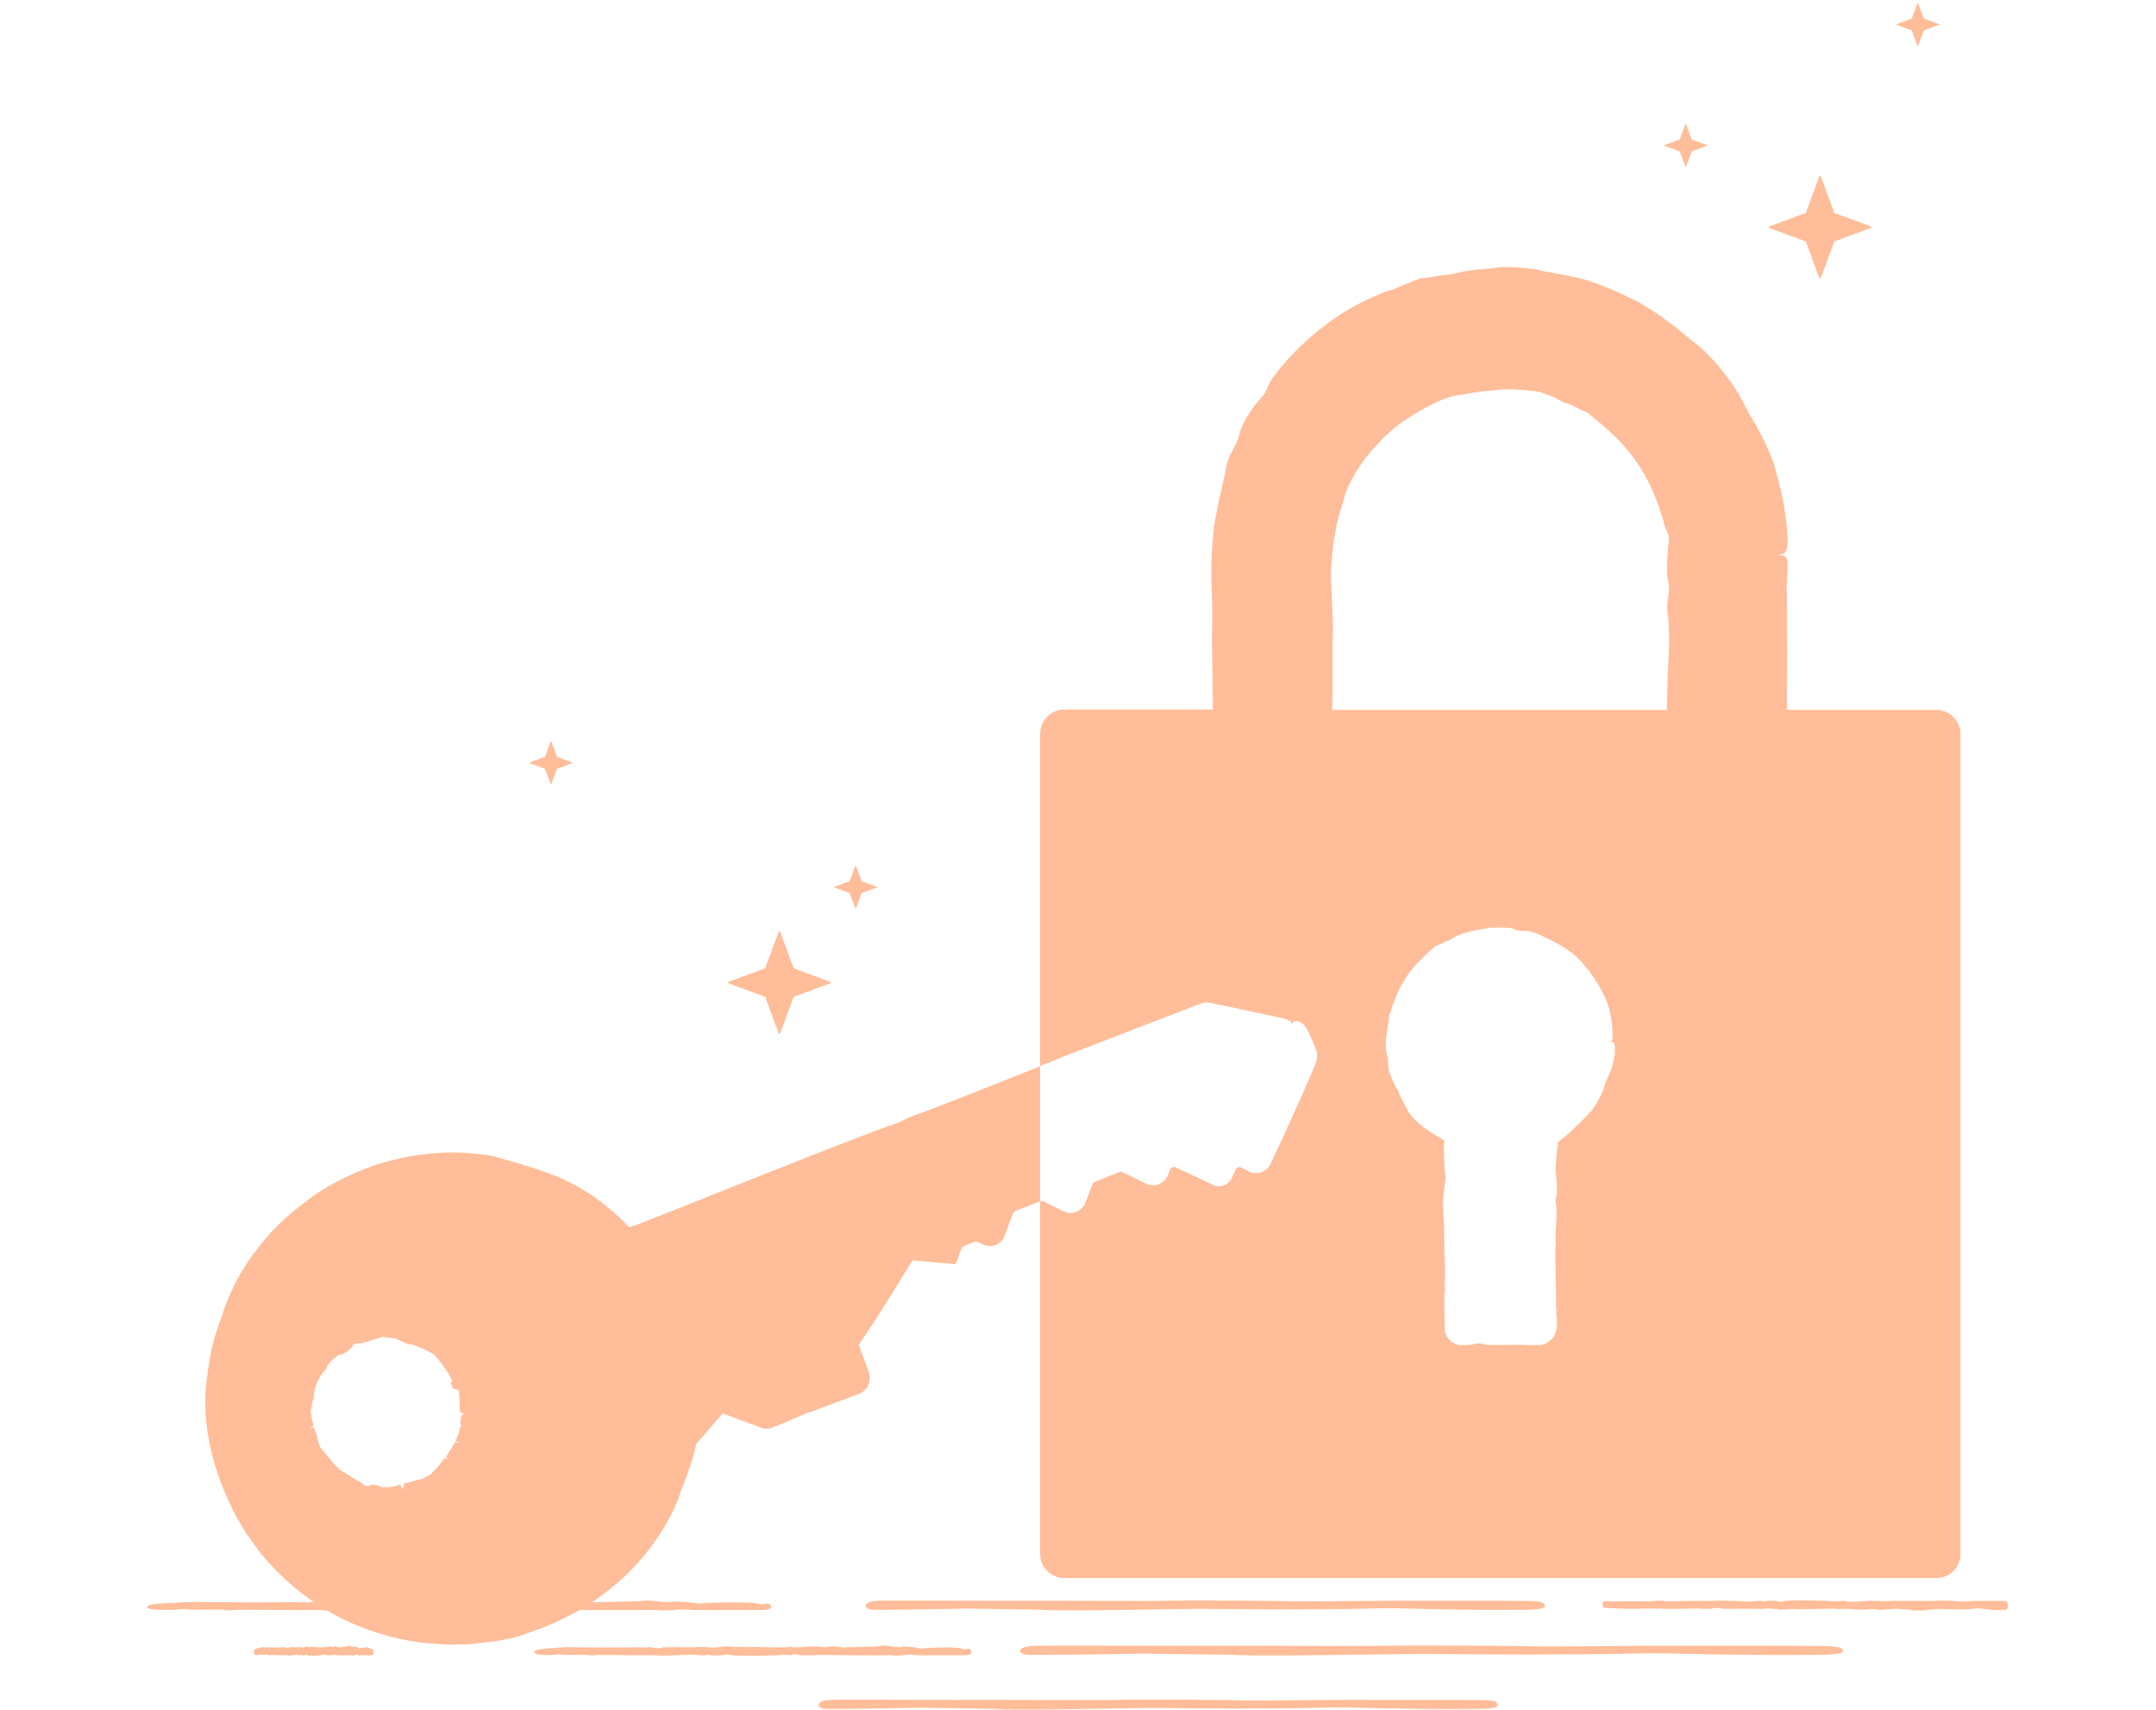 <svg width="619" height="491" viewBox="0 0 619 491" fill="none" xmlns="http://www.w3.org/2000/svg">
<path d="M555.831 203.834H513.143C513.109 203.087 513.041 202.306 513.007 201.593C513.007 200.099 513.109 187.398 513.109 186.04C512.973 183.391 513.109 170.86 512.939 168.381C513.075 167.77 513.109 163.593 513.245 162.88C513.007 161.794 513.857 159.416 511.036 159.416C510.594 159.416 510.288 159.416 509.948 159.45C512.769 159.281 513.007 158.33 513.211 156.089C513.347 154.866 513.041 150.078 512.192 145.29C511.444 140.434 509.948 135.747 509.609 134.355C509.303 132.963 507.773 128.99 505.802 125.22C503.933 121.451 501.621 117.953 501.078 116.697C500.534 115.474 498.393 111.501 495.504 107.766C492.649 103.996 489.216 100.431 487.381 99.106C485.647 97.714 482.045 94.59 478.374 91.941C474.771 89.258 471.101 87.085 470.183 86.644C469.3 86.202 466.241 84.64 463.148 83.282C460.055 81.991 456.996 80.905 456.384 80.735C455.229 80.293 451.864 79.445 448.533 78.867C445.271 78.188 441.974 77.781 441.09 77.339C437.147 76.796 435.108 76.728 431.166 76.66C430.69 76.796 427.223 77.169 423.824 77.407C420.426 77.781 417.061 78.663 416.517 78.799C412.405 79.105 411.487 79.648 407.646 79.954C405.709 80.837 402.141 82.025 399.965 83.18C398.708 83.214 395.921 84.538 392.25 86.134C388.647 87.934 384.297 90.345 380.355 93.469C372.334 99.48 365.774 107.392 364.483 110.007C363.871 111.026 363.735 112.079 363.055 112.995C362.205 114.252 361.39 114.931 360.336 116.323C358.059 119.176 356.122 122.911 355.816 124.847C355.408 126.715 354.218 128.582 353.165 130.688C352.043 132.827 351.873 135.612 351.363 137.683C350.989 138.804 350.819 140.298 350.514 141.419C350.14 142.403 349.8 144.339 349.358 146.784C349.086 148.006 348.882 149.331 348.61 150.723C348.475 152.149 348.339 153.644 348.203 155.104C347.897 158.092 347.795 161.012 347.795 163.424C347.761 165.835 347.761 167.804 347.829 168.891C348.203 173.204 347.965 182.067 347.965 184.783C347.965 186.447 348.101 195.82 348.237 203.732H305.616C301.776 203.732 298.615 206.856 298.615 210.727V306.082C301.844 304.792 304.359 303.807 305.514 303.298C308.165 302.279 320.673 297.423 333.418 292.499C336.613 291.277 339.842 290.088 342.866 288.866C343.682 288.594 344.464 288.288 345.246 287.983C345.824 287.847 346.469 287.813 347.047 287.881L348.271 288.119C349.8 288.424 351.261 288.73 352.655 289.001C358.161 290.224 362.511 291.107 364.415 291.514C369.207 292.533 370.77 292.907 370.974 294.027H371.076L371.178 294.061C371.178 293.925 371.144 293.824 371.178 293.654C371.212 293.144 372.266 292.839 373.557 293.62C374.237 294.027 374.849 294.706 375.256 295.555C375.562 296.133 375.868 296.812 376.208 297.491C376.82 298.917 377.33 300.038 377.942 301.736C378.621 303.841 377.432 305.913 377.364 306.218C375.732 310.157 371.892 318.817 368.153 326.967C367.202 328.97 366.284 331.008 365.366 332.944C365.128 333.453 364.89 333.928 364.652 334.472C364.279 335.151 363.667 335.762 362.987 336.17C361.594 337.052 359.894 336.985 358.671 336.407C357.855 336 357.141 335.592 356.461 335.287C356.155 335.117 355.85 335.049 355.578 335.151C355.034 335.287 354.83 335.592 354.626 336.102C354.388 336.611 354.117 337.188 353.879 337.8C353.573 338.615 352.893 339.599 351.873 340.143C350.888 340.686 349.596 340.754 348.474 340.312C347.489 339.905 346.911 339.565 346.095 339.192C343.037 337.698 339.944 336.271 337.701 335.287C337.293 335.049 336.953 335.015 336.477 335.185C336.035 335.422 335.933 335.694 335.253 337.562C334.811 338.581 333.86 339.565 332.637 340.041C331.413 340.55 329.849 340.312 328.864 339.769C327.334 339.022 325.771 338.241 324.241 337.494C323.528 337.188 322.848 336.815 322.134 336.509C321.964 336.407 321.828 336.407 321.692 336.407C321.556 336.441 321.523 336.441 321.013 336.679C319.517 337.256 318.09 337.8 316.9 338.309C316.289 338.581 315.677 338.818 315.167 339.022C314.691 339.192 314.079 339.464 314.079 339.464C313.807 339.599 313.705 339.871 313.671 339.973C313.501 340.414 313.23 341.195 312.822 342.18C312.652 342.69 312.414 343.267 312.21 343.878C311.904 344.557 311.904 344.999 311.122 346.255C310.443 347.274 309.151 348.123 307.724 348.259C306.296 348.428 304.869 347.58 304.257 347.274C302.727 346.527 301.13 345.712 299.499 344.897C299.397 344.761 299.057 344.795 298.615 344.999V446.127C298.615 449.964 301.742 453.122 305.616 453.122H555.865C559.74 453.122 562.867 449.998 562.867 446.127V210.829C562.867 206.992 559.74 203.834 555.865 203.834H555.831ZM461.584 309.444C461.143 310.191 460.599 311.787 460.361 312.704C460.259 313.689 457.88 317.628 457.574 318.036C457.268 318.715 453.665 322.416 453.054 322.892C452.34 323.503 450.708 325.371 448.703 326.797C448.261 327.171 447.718 327.51 447.31 327.816C447.31 327.986 447.31 328.393 447.276 328.665C447.276 329.072 447.242 329.412 447.14 329.683C446.868 330.125 446.732 334.913 446.562 335.524C446.732 336.543 447.106 341.501 447.004 342.554C446.902 343.437 446.562 344.354 446.596 345.27C447.48 347.614 446.188 354.677 446.732 357.02C446.732 357.733 446.46 358.582 446.596 359.261C446.426 360.246 446.868 373.592 446.732 374.814L447.004 379.432C447.106 380.723 446.97 381.232 446.46 383.066C445.78 384.73 444.761 384.9 444.183 385.545C443.503 386.054 442.483 386.224 441.838 386.224H440.105C438.881 386.224 437.691 386.19 436.434 386.122C435.346 386.122 427.461 386.258 426.51 386.122C426.068 386.088 425.796 385.851 425.354 385.817C424.47 385.681 423.655 385.783 422.601 386.054C422.057 386.19 421.038 386.224 419.984 386.224C419.576 386.224 418.828 386.224 418.182 385.986C417.571 385.817 417.095 385.477 416.823 385.273C416.585 385.104 415.396 384.322 414.954 382.591C414.716 381.606 414.818 380.927 414.784 380.18C414.784 379.365 414.75 378.55 414.75 377.701C414.648 374.373 414.614 370.943 414.92 369.992C415.022 369.619 414.648 369.449 414.75 369.041C414.988 367.887 414.852 361.469 414.716 360.382C414.614 359.431 414.682 352.062 414.546 351.077C414.41 350.126 414.444 347.749 414.376 347.308C414.138 345.746 414.648 340.346 414.92 339.497C415.158 338.682 415.022 337.019 414.818 336.136C414.648 335.253 414.58 330.838 414.546 330.397V329.242C414.58 328.801 414.58 327.714 414.648 327.714C414.682 327.578 414.648 327.544 414.546 327.476C414.512 327.442 414.444 327.374 414.138 327.171C413.594 326.865 413.254 326.593 413.05 326.491C412.235 325.948 410.094 324.794 408.19 323.231C406.253 321.703 404.554 319.836 404.112 318.749C403.942 318.307 401.461 314.029 401.461 313.248C400.713 312.501 398.606 307.678 398.606 306.49C398.436 305.539 398.64 304.622 398.436 303.637C397.892 302.483 397.688 300.004 397.994 297.559C398.232 295.08 398.878 292.771 398.878 291.514C399.048 290.767 399.558 290.02 399.591 289.307C399.863 288.866 400.883 285.232 402.854 282.006C404.723 278.746 407.374 275.961 407.918 275.588C409.006 274.433 410.162 273.245 411.453 272.26C412.405 271.275 413.288 271.377 414.376 270.698C415.497 269.985 416.245 270.121 416.755 269.577C418.896 268.151 421.241 267.71 423.824 267.064C424.368 267.03 426.646 266.453 428.991 266.385C431.336 266.147 433.613 266.521 434.089 266.521C434.497 266.623 434.802 266.895 435.244 267.03C436.094 267.336 436.943 267.268 438.065 267.302C439.187 267.2 442.245 268.389 443.163 268.932C443.605 269.204 446.766 270.46 449.621 272.43C452.578 274.297 454.957 277.048 455.399 277.931C455.569 278.237 455.977 278.203 456.146 278.542C456.418 279.12 457.676 280.648 458.628 282.346C459.749 283.976 460.463 285.741 460.769 286.251C461.007 286.76 461.992 289.103 462.434 291.718C462.978 294.333 463.012 296.948 462.978 297.695C462.944 298.646 462.876 298.917 462.026 298.985V299.087C462.026 299.087 462.196 299.053 462.332 299.053C464.031 299.053 463.59 301.057 463.624 301.6C463.895 303.298 462.162 308.799 461.482 309.478L461.584 309.444ZM478.578 203.834H382.462C382.462 203.291 382.462 202.713 382.496 202.544C382.768 200.268 382.496 184.07 382.666 181.354C382.904 178.637 381.85 165.087 382.224 162.541C382.394 161.148 382.53 157.073 383.345 152.998C383.957 148.821 385.487 144.746 385.963 142.811C386.37 140.841 388.308 136.936 390.551 133.608C391.706 131.944 392.93 130.416 393.949 129.227C395.037 128.107 395.819 127.258 396.091 126.884C396.634 126.137 398.878 124.032 401.257 122.164C403.602 120.296 406.117 118.904 406.593 118.632C407.544 118.021 410.195 116.493 412.948 115.237C415.735 114.014 418.59 113.267 419.508 113.437C421.207 112.927 422.567 112.86 423.893 112.622C425.184 112.384 426.509 112.248 428.277 112.18C428.684 112.011 431.778 111.637 434.87 111.807C437.997 111.909 441.09 112.418 441.6 112.418C445.236 113.573 446.086 113.912 449.043 115.644C451.015 115.916 453.835 117.75 455.908 118.565C457.506 120.059 464.847 125.186 469.809 132.623C475.01 139.89 477.388 148.72 477.966 151.165C478.34 152.183 478.918 152.964 479.088 154.017C479.326 155.375 478.918 156.292 478.85 157.854C478.68 161.046 478.34 165.257 478.952 166.955C479.496 168.789 478.986 170.86 478.714 173.136C478.442 175.377 479.19 177.992 479.122 180.029C479.088 181.15 479.258 182.576 479.258 183.697C479.122 186.481 478.68 196.465 478.544 203.732L478.578 203.834Z" fill="#FFBD99"/>
<path d="M262.004 320.481C259.897 321.194 259.013 322.009 257.246 322.586C247.424 325.711 187.742 349.923 182.474 351.791C182.032 351.926 181.454 352.164 180.774 352.368C180.639 352.504 180.503 352.198 180.401 352.096C180.027 351.723 179.687 351.383 179.279 350.976C177.579 349.176 175.336 347.342 173.127 345.542C168.641 341.943 163.441 339.362 160.79 338.139C155.352 336 151.239 334.676 146.583 333.385C144.204 332.706 142.539 332.163 140.261 331.721C138.97 331.551 135.266 330.974 130.303 330.906C125.375 330.872 119.223 331.484 113.208 332.978C101.108 335.762 90.47 342.69 88.329 344.625C82.483 348.836 77.657 353.489 73.714 358.786C69.67 363.948 66.509 369.721 64.266 376.139C63.28 379.501 61.615 382.591 60.357 389.416C59.202 396.242 58.658 400.045 59.1 407.075C59.848 415.632 62.294 424.02 65.999 431.729C66.373 432.476 67.019 434.241 68.48 436.517C69.16 437.671 69.908 439.03 70.826 440.456C71.811 441.848 72.899 443.376 74.054 444.972C78.948 451.289 86.426 458.284 95.228 463.174C103.963 468.132 113.785 470.781 121.569 471.731C125.477 472.037 128.842 472.343 131.391 472.173C134.008 472.139 135.741 472.071 136.455 471.935C138.256 471.63 140.329 471.494 142.437 471.222C144.51 470.815 146.651 470.407 148.657 469.932C151.647 468.811 156.337 467.419 161.435 464.906C166.602 462.427 172.142 458.929 177.07 454.65C187.164 446.195 193.723 434.343 195.457 428.197C196.442 425.684 197.394 423.307 198.142 420.93C198.516 419.707 198.958 418.553 199.23 417.33L199.671 415.53L199.909 414.647C199.943 414.478 199.909 414.546 200.011 414.478C200.895 413.391 202.696 411.387 204.837 408.909C205.925 407.754 207.387 405.649 207.625 405.954C207.794 405.954 207.896 405.954 208.168 406.056L209.596 406.599L212.416 407.686C214.354 408.365 216.223 409.078 218.058 409.757C218.874 410.267 221.049 410.437 222.001 409.791C222.851 409.486 223.666 409.112 224.482 408.807C227.575 407.448 230.056 406.43 231.314 405.886C232.877 405.377 239.742 402.796 246.506 400.283C247.729 399.91 249.021 398.653 249.429 397.363C249.871 396.106 249.735 394.646 249.327 393.559C248.715 391.997 248.172 390.469 247.662 389.111C247.22 387.888 246.574 386.394 246.676 386.258C246.676 385.817 246.846 385.647 246.914 385.545C248.885 382.829 252.896 376.58 256.906 370.094C257.926 368.43 258.979 366.732 260.033 365.034L261.596 362.487C261.902 361.91 261.902 362.046 262.208 361.91C266.524 362.318 270.671 362.657 274.376 362.997C274.954 361.435 275.531 359.907 276.075 358.412C276.313 357.971 276.347 357.971 277.57 357.462C278.046 357.224 278.522 357.054 278.964 356.884C279.406 356.715 279.916 356.477 279.95 356.477C280.244 356.454 280.708 356.59 281.343 356.884C281.751 357.054 282.159 357.258 282.499 357.428C283.077 357.665 283.654 357.801 284.198 357.801C285.354 357.801 286.407 357.36 287.121 356.715C287.869 356.137 288.344 355.22 288.514 354.643C288.684 354.134 288.888 353.76 288.99 353.353C289.16 352.911 289.5 352.096 289.874 351.01C290.044 350.5 290.282 349.923 290.554 349.278C290.656 349.006 290.792 348.666 290.928 348.327C290.962 348.157 291.097 348.021 291.199 347.919C291.335 347.784 291.471 347.682 291.607 347.648C291.981 347.512 292.355 347.342 292.763 347.206C293.578 346.901 294.428 346.595 295.278 346.255C296.297 345.882 297.691 345.271 298.609 344.999V306.151C287.223 310.735 266.627 318.885 262.004 320.447V320.481ZM95.5 422.118H95.466L95.636 421.949L95.5 422.118ZM133.736 406.158C132.75 405.886 132.444 406.328 132.308 407.279C132.274 407.55 132.172 408.094 132.172 409.282L132.92 409.418C132.751 409.452 132.512 409.52 132.308 409.554H132.206V409.69C132.104 409.859 132.071 410.063 132.037 410.233C131.935 410.64 131.799 411.082 131.663 411.523C131.493 411.965 131.289 412.406 131.187 412.814C131.085 413.051 131.051 413.221 130.949 413.391L130.847 413.663V413.765L130.745 413.799L131.697 414.206L132.105 414.376H131.867C131.493 414.376 130.881 414.104 130.643 414.002V414.104L130.507 414.342C130.371 414.512 130.269 414.647 130.201 414.851C130.031 415.157 129.827 415.429 129.725 415.666C129.42 416.108 129.249 416.379 129.147 416.515C129.113 416.651 128.978 416.889 128.74 417.194C128.638 417.364 128.502 417.568 128.366 417.772L128.128 418.077L127.992 418.213C127.992 418.213 127.822 417.907 128.672 419.028L127.686 418.587C126.701 419.877 124.899 422.322 124.288 422.56C123.982 422.73 124.118 423.171 123.778 423.273C123.54 423.375 123.2 423.545 122.656 423.85C122.282 424.122 121.535 424.461 121.127 424.699C120.107 424.801 120.039 424.937 119.529 425.005C119.087 425.141 118.646 425.276 118.17 425.412C117.728 425.514 117.286 425.65 116.81 425.786L116.199 425.922C115.961 426.024 116.063 425.48 115.825 427.28V427.518H115.689L115.315 426.974C114.601 425.99 114.907 426.261 114.737 426.261C114.703 426.295 114.601 426.363 114.499 426.397L113.887 426.567C113.48 426.703 113.072 426.805 112.732 426.872C112.018 427.008 111.508 427.042 111.338 427.042C111.1 427.042 110.829 427.008 110.489 427.008C110.353 427.008 110.183 426.974 110.013 426.974C109.911 426.974 109.877 426.94 109.843 426.94H109.809C109.809 427.178 109.673 427.518 109.571 427.789V426.906C109.163 426.805 107.872 426.193 107.022 426.295L106.308 426.397C106.206 426.635 105.934 426.703 105.594 426.703C105.289 426.703 104.881 426.601 104.609 426.431C104.235 426.193 104.133 425.888 103.793 425.718C103.385 425.48 101.822 424.767 100.123 423.579C99.647 423.307 99.171 423.001 98.763 422.73C98.253 422.424 97.743 422.186 97.743 422.152C97.573 422.016 97.03 421.337 96.52 420.998C94.787 419.164 93.835 417.636 92.339 416.04C91.796 415.666 91.898 415.021 91.388 414.036C90.946 413.051 91.252 412.304 90.708 411.354L90.334 410.471L90.198 410.063V409.927L90.164 409.893H89.756L88.907 409.927L90.062 409.418L89.519 407.346C89.519 407.346 89.484 406.905 89.213 405.547V405.275C89.179 405.003 89.077 405.173 89.484 403.883C89.519 403.611 89.62 403.136 89.62 402.898C89.62 402.796 89.654 402.626 89.722 402.456L89.994 401.777C90.028 401.54 90.164 401.064 90.13 400.521C90.232 397.736 92.237 394.646 92.509 394.442C92.747 393.865 93.393 393.424 93.767 392.88C94.005 391.895 95.126 390.537 96.622 389.518C96.928 389.281 97.472 388.941 97.505 388.941C97.607 388.907 97.641 388.941 97.675 388.941C97.947 388.907 98.491 388.771 98.797 388.567C100.021 388.024 100.768 387.175 101.142 386.598C101.142 386.462 101.278 386.292 101.414 386.089C102.026 385.681 102.875 385.783 103.623 385.681C103.725 385.647 103.895 385.579 104.337 385.545C104.371 385.511 104.473 385.511 104.575 385.511C106.274 384.968 108.925 384.119 109.741 383.881C110.319 383.881 114.465 384.323 114.737 384.866C115.111 385.104 115.825 385.307 116.3 385.545C116.742 385.817 117.184 385.987 117.694 385.987H118.17C118.17 385.987 118.204 385.987 118.272 386.021C118.544 386.122 118.815 386.258 119.087 386.326C121.365 387.141 123.166 388.058 123.948 388.534C124.049 388.567 124.185 388.669 124.627 388.975C125.069 389.281 127.278 392.099 127.448 392.473C127.584 392.609 128.196 393.424 128.74 394.408C129.012 394.918 129.284 395.393 129.488 395.801C129.59 395.97 129.725 396.174 129.759 396.344C129.793 396.378 129.862 396.48 129.896 396.514C129.862 396.65 129.284 397.023 129.284 397.091C129.555 397.397 129.76 397.94 129.827 398.212C129.963 398.449 129.861 398.347 129.793 398.347C129.929 398.347 130.167 398.721 130.813 398.959C130.915 398.959 131.391 399.129 131.561 398.857V399.264L131.697 399.502V399.672L131.799 399.808H131.833V399.91V400.453C131.969 401.675 131.867 403.271 131.969 403.917C132.003 404.154 131.867 404.63 131.969 405.037C132.071 405.275 132.139 405.445 132.377 405.547C132.411 405.649 132.682 405.649 132.988 405.818C133.26 405.954 133.362 406.056 133.396 406.09C133.532 406.192 133.634 406.192 133.702 406.226L133.736 406.158Z" fill="#FFBD99"/>
<path d="M223.994 267.54L227.868 278.033L238.37 281.904C238.574 281.972 238.574 282.278 238.37 282.346L227.868 286.217L223.994 296.71C223.926 296.914 223.62 296.914 223.552 296.71L219.677 286.217L209.175 282.346C208.971 282.278 208.971 281.972 209.175 281.904L219.677 278.033L223.552 267.54C223.62 267.336 223.926 267.336 223.994 267.54Z" fill="#FFBD99"/>
<path d="M245.746 248.591L247.377 253.006L251.796 254.636C251.796 254.636 251.898 254.771 251.796 254.805L247.377 256.435L245.746 260.85C245.746 260.85 245.61 260.952 245.576 260.85L243.944 256.435L239.526 254.805C239.526 254.805 239.424 254.67 239.526 254.636L243.944 253.006L245.576 248.591C245.576 248.591 245.712 248.489 245.746 248.591Z" fill="#FFBD99"/>
<path d="M158.281 212.901L159.913 217.315L164.331 218.945C164.331 218.945 164.433 219.081 164.331 219.115L159.913 220.745L158.281 225.16C158.281 225.16 158.145 225.262 158.111 225.16L156.48 220.745L152.062 219.115C152.062 219.115 151.96 218.979 152.062 218.945L156.48 217.315L158.111 212.901C158.111 212.901 158.247 212.799 158.281 212.901Z" fill="#FFBD99"/>
<path d="M550.702 0.885L552.334 5.3L556.752 6.93C556.752 6.93 556.854 7.066 556.752 7.099L552.334 8.729L550.702 13.144C550.702 13.144 550.566 13.246 550.532 13.144L548.901 8.729L544.483 7.099C544.483 7.099 544.381 6.964 544.483 6.93L548.901 5.3L550.532 0.885C550.532 0.885 550.668 0.783 550.702 0.885Z" fill="#FFBD99"/>
<path d="M522.327 50.648L518.453 61.141L507.951 65.012C507.747 65.08 507.747 65.386 507.951 65.454L518.453 69.325L522.327 79.818C522.395 80.022 522.701 80.022 522.769 79.818L526.644 69.325L537.146 65.454C537.35 65.386 537.35 65.08 537.146 65.012L526.644 61.141L522.769 50.648C522.701 50.444 522.395 50.444 522.327 50.648Z" fill="#FFBD99"/>
<path d="M483.889 35.639L482.257 40.053L477.839 41.683C477.839 41.683 477.737 41.819 477.839 41.853L482.257 43.483L483.889 47.898C483.889 47.898 484.025 47.999 484.059 47.898L485.69 43.483L490.109 41.853C490.109 41.853 490.211 41.717 490.109 41.683L485.69 40.053L484.059 35.639C484.059 35.639 483.923 35.537 483.889 35.639Z" fill="#FFBD99"/>
<path d="M126.712 459.948C128.106 459.846 143.468 460.186 144.624 460.05C145.371 460.152 146.323 459.948 147.207 459.948C149.858 460.355 158.015 459.37 160.7 460.05C161.821 460.05 162.807 459.846 163.861 459.778C165.118 459.676 167.973 459.982 169.128 460.118C169.842 459.982 183.573 459.88 184.083 459.676C186.496 459.302 189.555 459.982 191.696 460.016C192.546 460.016 193.328 459.812 194.109 459.846C194.653 459.846 196.794 459.914 197.848 460.05C198.868 460.186 200.737 460.525 201.689 460.355C202.64 460.186 216.235 459.744 218.07 460.559C219.09 461.001 220.484 459.676 221.265 461.001C221.741 461.816 220.823 462.156 219.702 462.258C218.58 462.359 202.742 462.258 201.382 462.325C200.023 462.393 196.183 462.02 194.891 462.156C193.6 462.292 191.22 462.529 189.113 462.325C187.006 462.156 185.341 462.359 184.355 462.325C183.403 462.292 172.425 462.325 171.813 462.325C170.624 462.325 157.437 462.054 156.519 462.325C154.616 462.325 153.664 462.325 151.795 462.325C151.319 462.224 149.688 462.088 149.144 462.02C147.139 462.122 148.498 462.122 146.697 462.325C145.677 462.122 145.473 462.292 144.318 462.122C142.041 462.495 125.557 462.529 122.804 462.292C122.226 462.258 121.784 462.054 121.206 462.054C120.493 462.054 120.017 462.19 119.167 462.258C117.434 462.393 115.463 462.461 114.579 462.258C113.695 462.054 112.642 462.258 111.52 462.325C110.398 462.427 109.107 462.122 108.087 462.156C107.543 462.156 106.83 462.088 106.286 462.122C104.315 462.19 95.002 462.495 92.861 462.359C90.72 462.224 86.301 462.325 84.942 462.325C83.582 462.325 69.376 462.156 67.982 462.224C67.234 462.224 66.996 462.326 66.385 462.359C64.821 462.427 64.889 462.224 63.19 462.156C62.476 462.156 56.121 462.224 55.475 462.19C54.149 462.156 53.673 462.19 52.79 462.054C51.906 461.918 50.615 462.224 49.867 462.224C48.439 462.224 42.22 462.461 42.22 461.408C42.22 460.355 48.405 460.321 49.629 460.253C51.26 460.152 55.509 459.914 56.732 459.982C57.956 460.05 84.024 460.152 85.35 459.982C85.826 459.914 86.063 460.186 86.437 460.118C88.612 459.71 87.219 460.186 88.409 460.084C89.598 459.982 89.496 459.88 90.686 460.084C91.909 460.287 92.793 460.355 93.812 460.253C94.322 460.22 94.696 460.05 95.172 460.016C96.26 459.948 105.334 460.016 106.558 460.016C109.515 460.016 112.064 459.812 114.919 460.084C115.632 460.254 116.346 459.982 117.808 459.982C119.269 459.982 120.017 459.642 121.478 459.778L126.814 459.982L126.712 459.948Z" fill="#FFBD99"/>
<path d="M251.981 459.608C256.637 459.54 273.155 459.608 277.098 459.608C279.137 459.608 297.966 459.642 301.195 459.608C304.526 459.574 328.249 459.778 335.318 459.608C342.387 459.438 366.858 459.642 371.175 459.778C375.491 459.914 398.127 459.54 402.715 459.608C407.269 459.676 434.357 459.574 438.198 459.676C442.004 459.778 443.533 459.88 443.533 461.17C443.533 462.461 436.125 462.19 434.153 462.223C428.07 462.393 407.099 462.02 403.905 461.85C400.71 461.68 394.388 461.782 390.887 461.918C387.42 462.054 370.359 462.088 368.592 462.122C365.941 462.156 346.874 461.952 344.019 461.952C336.814 461.952 308.434 462.665 300.311 462.291C298.612 462.088 279.987 461.986 277.641 461.85C273.801 461.986 254.666 462.325 250.384 462.19C247.936 462.122 247.393 459.71 252.049 459.642L251.981 459.608Z" fill="#FFBD99"/>
<path d="M238.467 488.066C243.123 487.998 259.641 488.066 263.583 488.066C265.623 488.066 284.451 488.1 287.68 488.066C291.011 488.032 314.734 488.235 321.804 488.066C328.873 487.896 353.344 488.1 357.661 488.235C361.977 488.371 384.612 487.998 389.2 488.066C393.755 488.133 420.843 488.032 424.683 488.133C428.49 488.235 430.019 488.337 430.019 489.628C430.019 490.919 422.61 490.647 420.639 490.681C414.555 490.851 393.585 490.477 390.39 490.307C387.196 490.138 380.874 490.239 377.373 490.375C373.906 490.511 356.845 490.545 355.077 490.579C352.426 490.613 333.36 490.409 330.505 490.409C323.299 490.409 294.92 491.123 286.797 490.749C285.097 490.545 266.472 490.443 264.127 490.307C260.287 490.443 241.152 490.783 236.869 490.647C234.422 490.579 233.878 488.167 238.535 488.1L238.467 488.066Z" fill="#FFBD99"/>
<path d="M515.055 462.054C515.973 462.156 525.931 461.816 526.713 461.952C527.223 461.85 527.834 462.054 528.378 462.054C530.112 461.646 535.413 462.631 537.147 461.952C537.895 461.952 538.54 462.156 539.186 462.224C540.002 462.325 543.706 462.02 544.454 461.884C544.896 462.02 548.499 462.122 548.839 462.325C550.402 462.699 555.874 462.02 557.267 461.986C557.811 461.986 561.516 462.19 562.026 462.156C562.366 462.156 565.662 462.088 566.342 461.952C567.022 461.816 568.245 461.714 568.857 461.884C569.469 462.054 573.513 462.461 574.703 462.258C575.077 462.19 576.504 462.495 576.504 461.205C576.504 459.914 576.198 459.812 575.485 459.71C574.737 459.608 569.503 459.71 568.619 459.642C567.735 459.574 563.351 459.948 562.535 459.812C561.686 459.676 556.962 459.438 555.602 459.642C554.243 459.812 549.654 459.608 549.008 459.642C548.397 459.676 544.76 459.642 544.352 459.642C543.604 459.642 540.07 459.914 539.492 459.642C538.269 459.642 537.623 459.642 536.399 459.642C536.093 459.744 532.151 459.88 531.811 459.948C530.519 459.846 530.213 459.846 529.058 459.642C528.378 459.846 527.222 459.676 526.475 459.846C524.979 459.472 514.273 459.438 512.506 459.676C512.132 459.71 511.86 459.914 511.487 459.914C511.011 459.914 510.705 459.778 510.161 459.71C509.039 459.574 507.748 459.506 507.17 459.71C506.592 459.914 505.912 459.71 505.199 459.642C504.485 459.54 503.635 459.846 502.956 459.812C502.616 459.812 502.14 459.88 501.766 459.846C500.474 459.778 494.425 459.472 493.031 459.608C491.638 459.744 488.783 459.642 487.899 459.642C487.015 459.642 479.062 459.812 478.179 459.744C477.669 459.744 477.533 459.642 477.159 459.608C476.139 459.54 474.882 459.744 473.76 459.812C473.284 459.812 469.172 459.744 468.73 459.778C467.847 459.812 463.802 459.778 463.021 459.846C462.817 459.778 461.457 459.778 461.253 459.71C460.913 459.812 460.131 459.472 460.131 460.525C460.131 461.578 460.301 461.612 461.083 461.68C462.137 461.782 468.764 462.02 469.546 461.952C470.328 461.884 475.12 461.782 476.004 461.952C476.309 462.02 476.479 461.748 476.717 461.816C478.145 462.224 487.015 461.748 487.763 461.85C488.545 461.952 490.822 462.054 491.638 461.85C492.419 461.646 493.031 461.578 493.677 461.68C494.017 461.714 494.255 461.884 494.561 461.918C495.274 461.986 501.154 461.918 501.97 461.918C503.907 461.918 505.573 462.122 507.408 461.85C507.884 461.68 508.36 461.952 509.277 461.952C510.195 461.952 510.705 462.291 511.656 462.156L515.123 461.952L515.055 462.054Z" fill="#FFBD99"/>
<path d="M212.598 472.886C213.584 472.784 224.324 473.124 225.14 472.988C225.684 473.09 226.329 472.886 226.941 472.886C228.81 473.294 234.52 472.309 236.389 472.988C237.171 472.988 237.885 472.784 238.599 472.716C239.482 472.614 241.488 472.92 242.269 473.056C242.745 472.92 252.398 472.818 252.738 472.614C254.437 472.241 256.578 472.92 258.073 472.954C258.685 472.954 259.229 472.75 259.773 472.784C260.147 472.784 261.676 472.852 262.39 472.988C263.104 473.124 264.395 473.464 265.075 473.294C265.755 473.124 275.271 472.682 276.563 473.531C277.276 473.973 278.262 472.648 278.806 473.973C279.146 474.788 278.5 475.128 277.718 475.23C276.937 475.332 265.857 475.23 264.905 475.298C263.953 475.366 261.268 474.992 260.385 475.128C259.501 475.264 257.835 475.502 256.34 475.298C254.879 475.128 253.689 475.332 253.009 475.298C252.33 475.264 244.649 475.298 244.241 475.298C243.425 475.298 234.18 475.026 233.535 475.298C232.209 475.298 231.529 475.298 230.204 475.298C229.864 475.196 228.708 475.06 228.369 474.992C226.975 475.094 227.927 475.094 226.635 475.298C225.921 475.094 225.785 475.264 224.97 475.094C223.372 475.468 211.817 475.502 209.913 475.264C209.505 475.23 209.2 475.026 208.792 475.026C208.282 475.026 207.942 475.162 207.364 475.23C206.141 475.366 204.781 475.434 204.136 475.23C203.49 475.026 202.776 475.23 201.994 475.298C201.213 475.4 200.295 475.094 199.581 475.128C199.207 475.128 198.698 475.06 198.324 475.094C196.93 475.162 190.439 475.468 188.909 475.332C187.414 475.196 184.321 475.298 183.369 475.298C182.418 475.298 172.459 475.128 171.474 475.196C170.93 475.196 170.794 475.298 170.352 475.332C169.265 475.4 169.299 475.196 168.109 475.128C167.599 475.128 163.147 475.196 162.705 475.162C161.788 475.128 161.447 475.162 160.802 475.026C160.156 474.924 159.272 475.196 158.763 475.196C157.777 475.196 153.426 475.434 153.426 474.381C153.426 473.328 157.743 473.294 158.592 473.226C159.748 473.124 162.705 472.886 163.555 472.954C164.405 473.022 182.655 473.124 183.607 472.954C183.947 472.886 184.117 473.158 184.389 473.09C185.918 472.682 184.933 473.158 185.748 473.056C186.564 472.954 186.496 472.852 187.346 473.056C188.196 473.26 188.841 473.328 189.521 473.226C189.895 473.192 190.133 473.022 190.473 472.988C191.254 472.92 197.576 472.988 198.459 472.988C200.533 472.988 202.334 472.784 204.306 473.056C204.815 473.226 205.325 472.954 206.311 472.954C207.296 472.954 207.874 472.614 208.894 472.75L212.632 472.954L212.598 472.886Z" fill="#FFBD99"/>
<path d="M89.012 472.886C89.284 472.784 92.241 473.124 92.445 472.988C92.581 473.09 92.784 472.886 92.954 472.886C93.464 473.294 95.028 472.309 95.537 472.988C95.741 472.988 95.945 472.784 96.149 472.716C96.387 472.614 96.931 472.92 97.169 473.056C97.305 472.92 99.956 472.818 100.024 472.614C100.5 472.241 101.077 472.92 101.485 472.954C101.655 472.954 101.791 472.75 101.961 472.784C102.063 472.784 102.471 472.852 102.675 472.988C102.879 473.124 103.219 473.464 103.423 473.294C103.593 473.124 106.21 472.682 106.583 473.531C106.787 473.973 107.059 472.648 107.195 473.973C107.297 474.788 107.127 475.128 106.889 475.23C106.685 475.332 103.626 475.23 103.389 475.298C103.117 475.366 102.403 474.992 102.131 475.128C101.893 475.264 101.417 475.502 101.009 475.298C100.602 475.128 100.296 475.332 100.092 475.298C99.922 475.264 97.815 475.298 97.679 475.298C97.441 475.298 94.926 475.026 94.756 475.298C94.382 475.298 94.212 475.298 93.838 475.298C93.736 475.196 93.43 475.06 93.329 474.992C92.955 475.094 93.192 475.094 92.853 475.298C92.649 475.094 92.615 475.264 92.411 475.094C91.969 475.468 88.808 475.502 88.298 475.264C88.196 475.23 88.094 475.026 87.992 475.026C87.856 475.026 87.754 475.162 87.585 475.23C87.245 475.366 86.871 475.434 86.701 475.23C86.531 475.026 86.327 475.23 86.123 475.298C85.919 475.4 85.647 475.094 85.477 475.128C85.375 475.128 85.239 475.06 85.137 475.094C84.763 475.162 82.962 475.468 82.554 475.332C82.147 475.196 81.297 475.298 81.025 475.298C80.753 475.298 78.034 475.128 77.762 475.196C77.626 475.196 77.558 475.298 77.456 475.332C77.15 475.4 77.184 475.196 76.844 475.128C76.709 475.128 75.485 475.196 75.349 475.162C75.077 475.128 75.009 475.162 74.839 475.026C74.669 474.924 74.431 475.196 74.295 475.196C74.023 475.196 72.834 475.434 72.834 474.381C72.834 473.328 74.023 473.294 74.261 473.226C74.567 473.124 75.383 472.886 75.621 472.954C75.859 473.022 80.855 473.124 81.127 472.954C81.229 472.886 81.263 473.158 81.331 473.09C81.739 472.682 81.467 473.158 81.705 473.056C81.942 472.954 81.909 472.852 82.147 473.056C82.384 473.26 82.554 473.328 82.758 473.226C82.86 473.192 82.928 473.022 83.03 472.988C83.234 472.92 84.968 472.988 85.205 472.988C85.783 472.988 86.259 472.784 86.803 473.056C86.939 473.226 87.075 472.954 87.347 472.954C87.618 472.954 87.754 472.614 88.06 472.75L89.08 472.954L89.012 472.886Z" fill="#FFBD99"/>
<path d="M297.13 472.546C302.772 472.478 322.757 472.546 327.549 472.546C329.996 472.546 352.801 472.58 356.744 472.546C360.788 472.512 389.508 472.716 398.073 472.546C406.637 472.376 436.274 472.58 441.508 472.716C446.742 472.852 474.17 472.478 479.71 472.546C485.25 472.614 518.048 472.512 522.67 472.614C527.292 472.716 529.128 472.818 529.128 474.109C529.128 475.4 520.155 475.128 517.742 475.162C510.367 475.332 484.978 474.958 481.069 474.788C477.161 474.618 469.514 474.72 465.333 474.856C461.119 474.992 440.489 475.026 438.313 475.06C435.119 475.094 412.007 474.89 408.541 474.89C399.806 474.89 365.411 475.603 355.588 475.23C353.515 475.026 330.947 474.924 328.126 474.788C323.47 474.924 300.291 475.264 295.125 475.128C292.134 475.06 291.522 472.648 297.13 472.58V472.546Z" fill="#FFBD99"/>
</svg>
